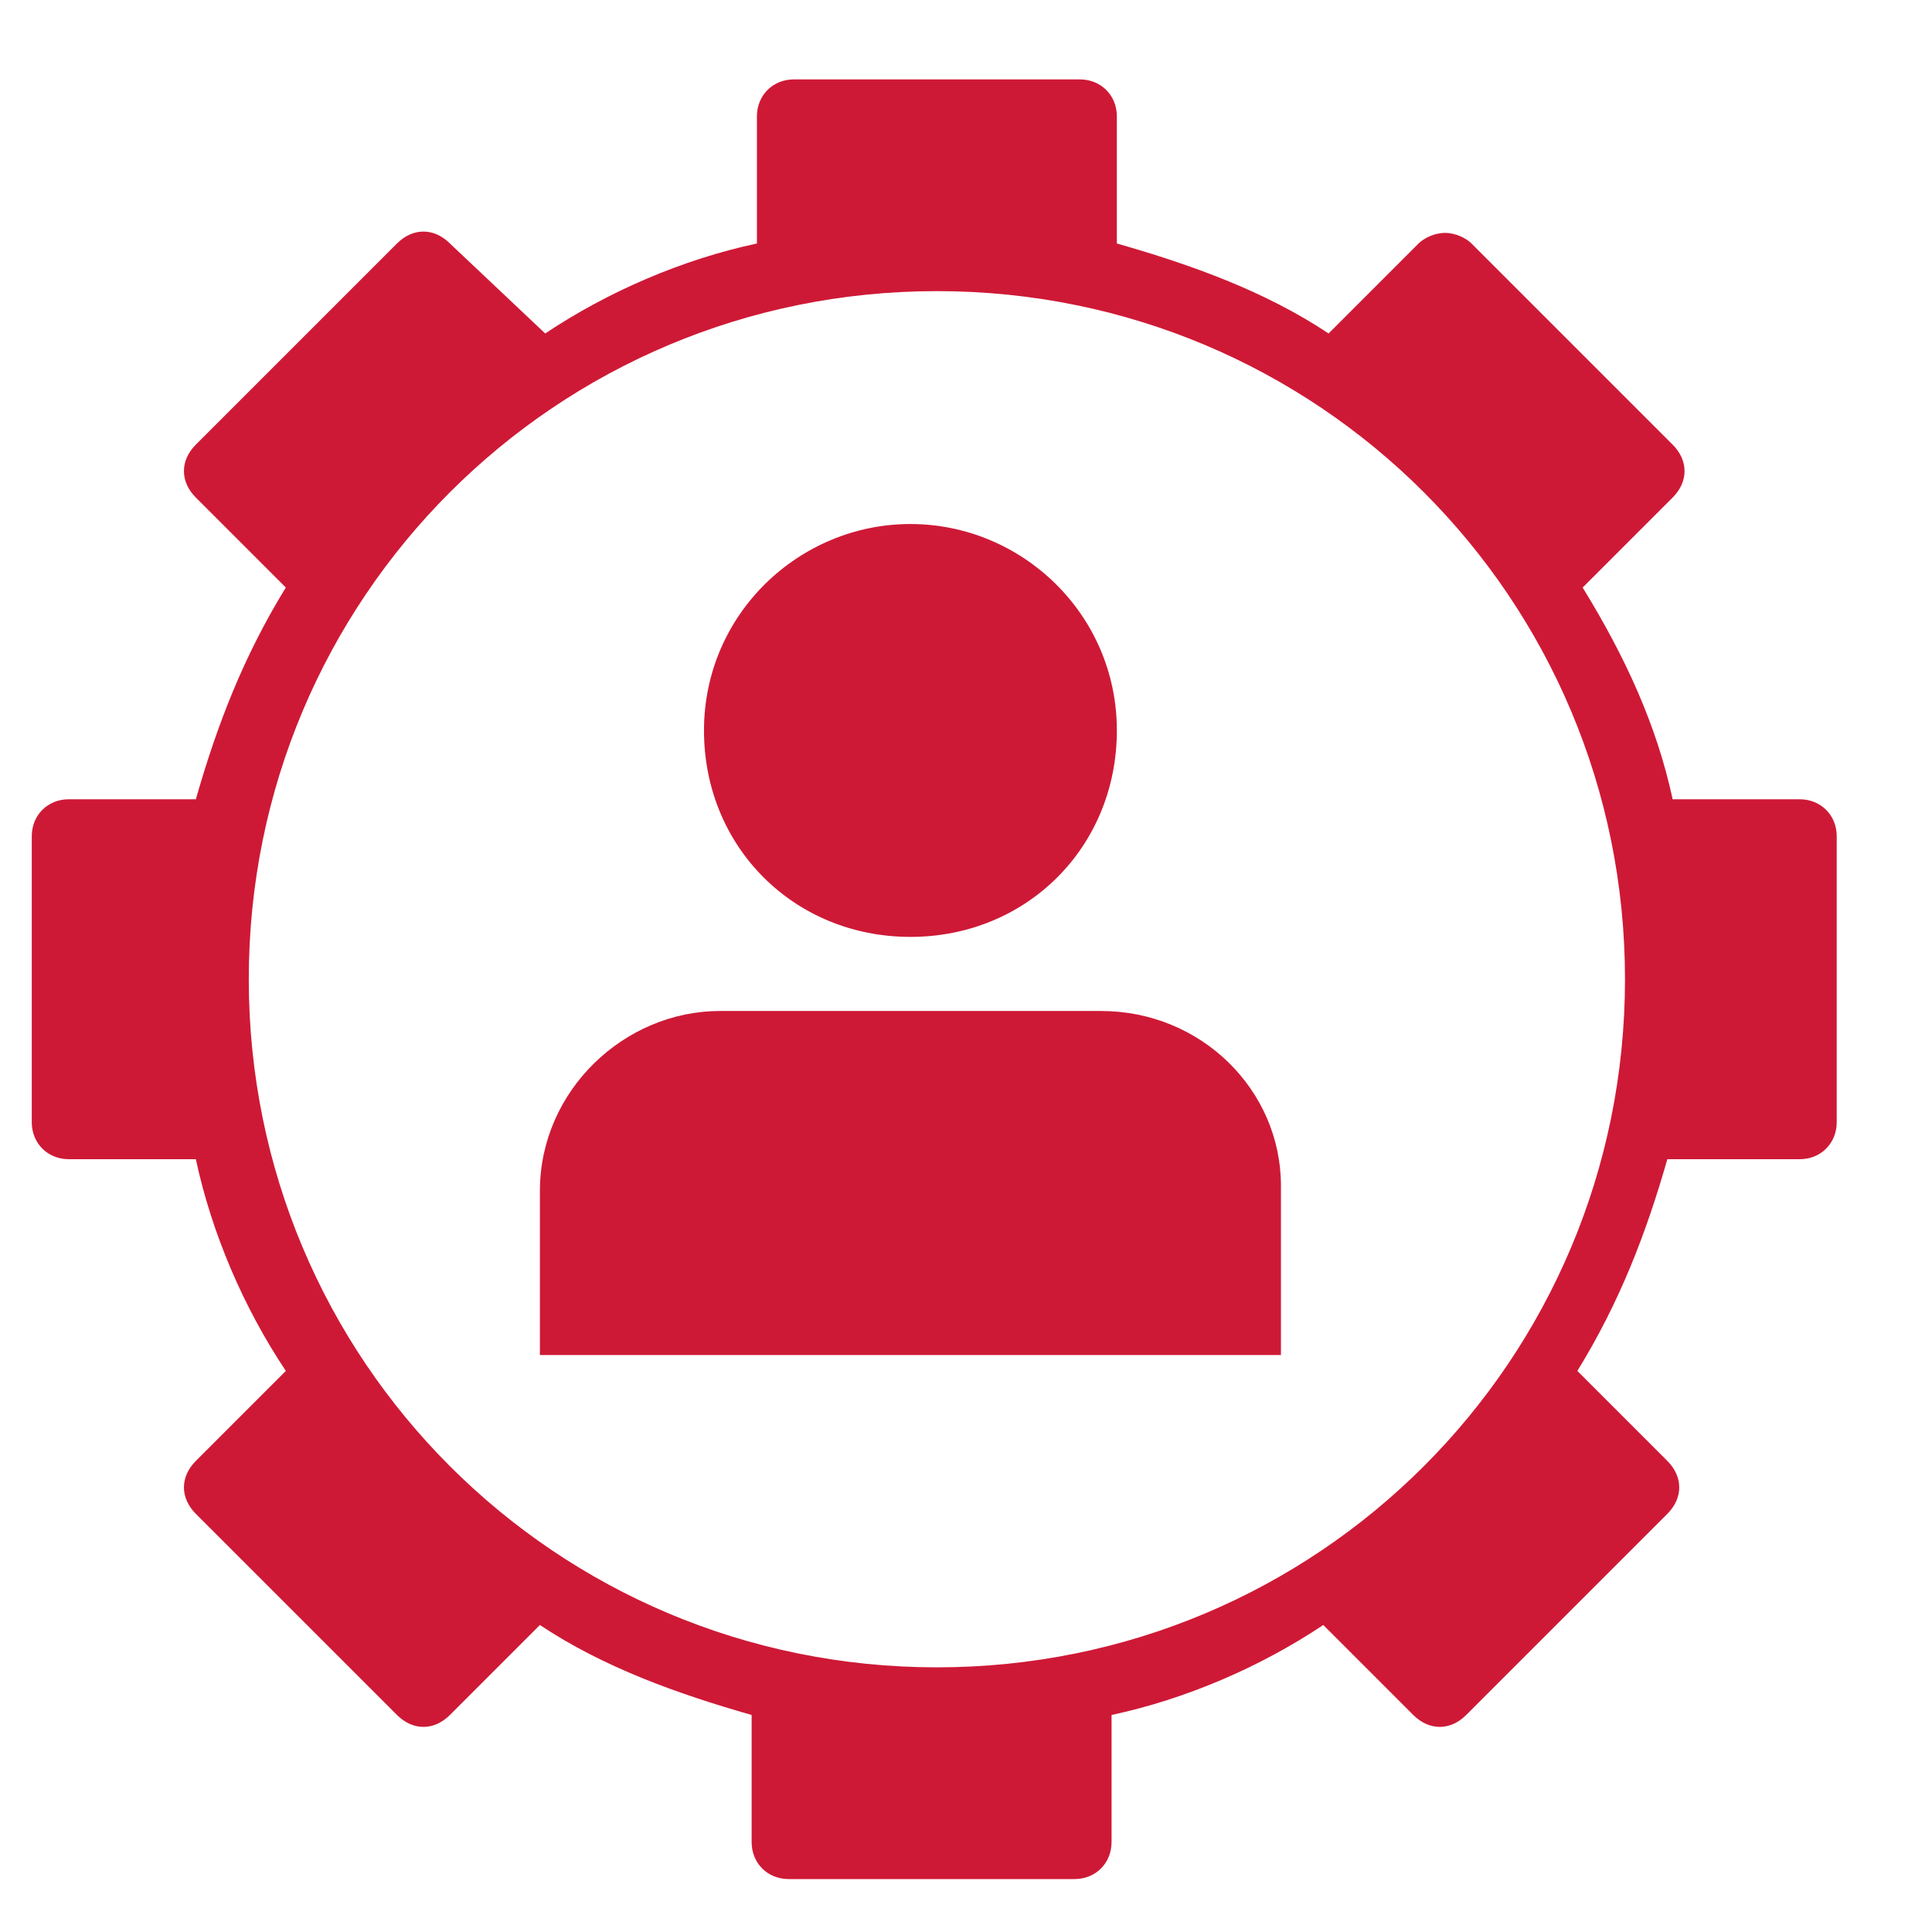 <?xml version="1.0" encoding="UTF-8"?> <!-- Generator: Adobe Illustrator 21.1.0, SVG Export Plug-In . SVG Version: 6.00 Build 0) --> <svg xmlns="http://www.w3.org/2000/svg" xmlns:xlink="http://www.w3.org/1999/xlink" id="Layer_1" x="0px" y="0px" viewBox="0 0 36.5 36.5" style="enable-background:new 0 0 36.5 36.5;" xml:space="preserve"> <style type="text/css"> .st0{fill:#CE1936;} </style> <g> <path class="st0" d="M34,15.1h-2.4c-0.3-1.4-0.9-2.7-1.7-4l1.7-1.7c0.3-0.3,0.3-0.7,0-1l-3.8-3.8c-0.1-0.1-0.3-0.2-0.5-0.2 s-0.4,0.1-0.5,0.2l-1.7,1.7c-1.2-0.8-2.6-1.3-4-1.7V2.2c0-0.4-0.3-0.7-0.7-0.7h-5.4c-0.4,0-0.7,0.3-0.7,0.7v2.4 c-1.4,0.3-2.8,0.9-4,1.7L8.5,4.6c-0.3-0.3-0.7-0.3-1,0L3.7,8.4c-0.3,0.3-0.3,0.7,0,1l1.7,1.7c-0.8,1.3-1.3,2.6-1.7,4H1.3 c-0.4,0-0.7,0.3-0.7,0.7v5.4c0,0.4,0.3,0.7,0.7,0.7h2.4c0.3,1.4,0.9,2.8,1.7,4l-1.7,1.7c-0.3,0.3-0.3,0.7,0,1l3.8,3.8 c0.3,0.3,0.7,0.3,1,0l1.7-1.7c1.2,0.8,2.6,1.3,4,1.7v2.4c0,0.4,0.3,0.7,0.7,0.7h5.4c0.4,0,0.7-0.3,0.7-0.7v-2.4 c1.4-0.3,2.8-0.9,4-1.7l1.7,1.7c0.3,0.3,0.7,0.3,1,0l3.8-3.8c0.3-0.3,0.3-0.7,0-1l-1.7-1.7c0.8-1.3,1.3-2.6,1.7-4H34 c0.4,0,0.7-0.3,0.7-0.7v-5.4C34.7,15.4,34.4,15.1,34,15.1z M30.7,18.5c0,7.2-5.8,13-13,13s-13-5.8-13-13s5.8-13,13-13 S30.7,11.3,30.7,18.5z"></path> </g> <g> <path class="st0" d="M17.2,9.9c-2.1,0-3.9,1.7-3.9,3.9s1.7,3.9,3.9,3.9s3.9-1.7,3.9-3.9S19.3,9.9,17.2,9.9z"></path> <path class="st0" d="M20.8,19.1h-7.2c-1.8,0-3.4,1.5-3.4,3.4v3.1h14v-3.2C24.2,20.6,22.7,19.1,20.8,19.1z"></path> </g> </svg>
